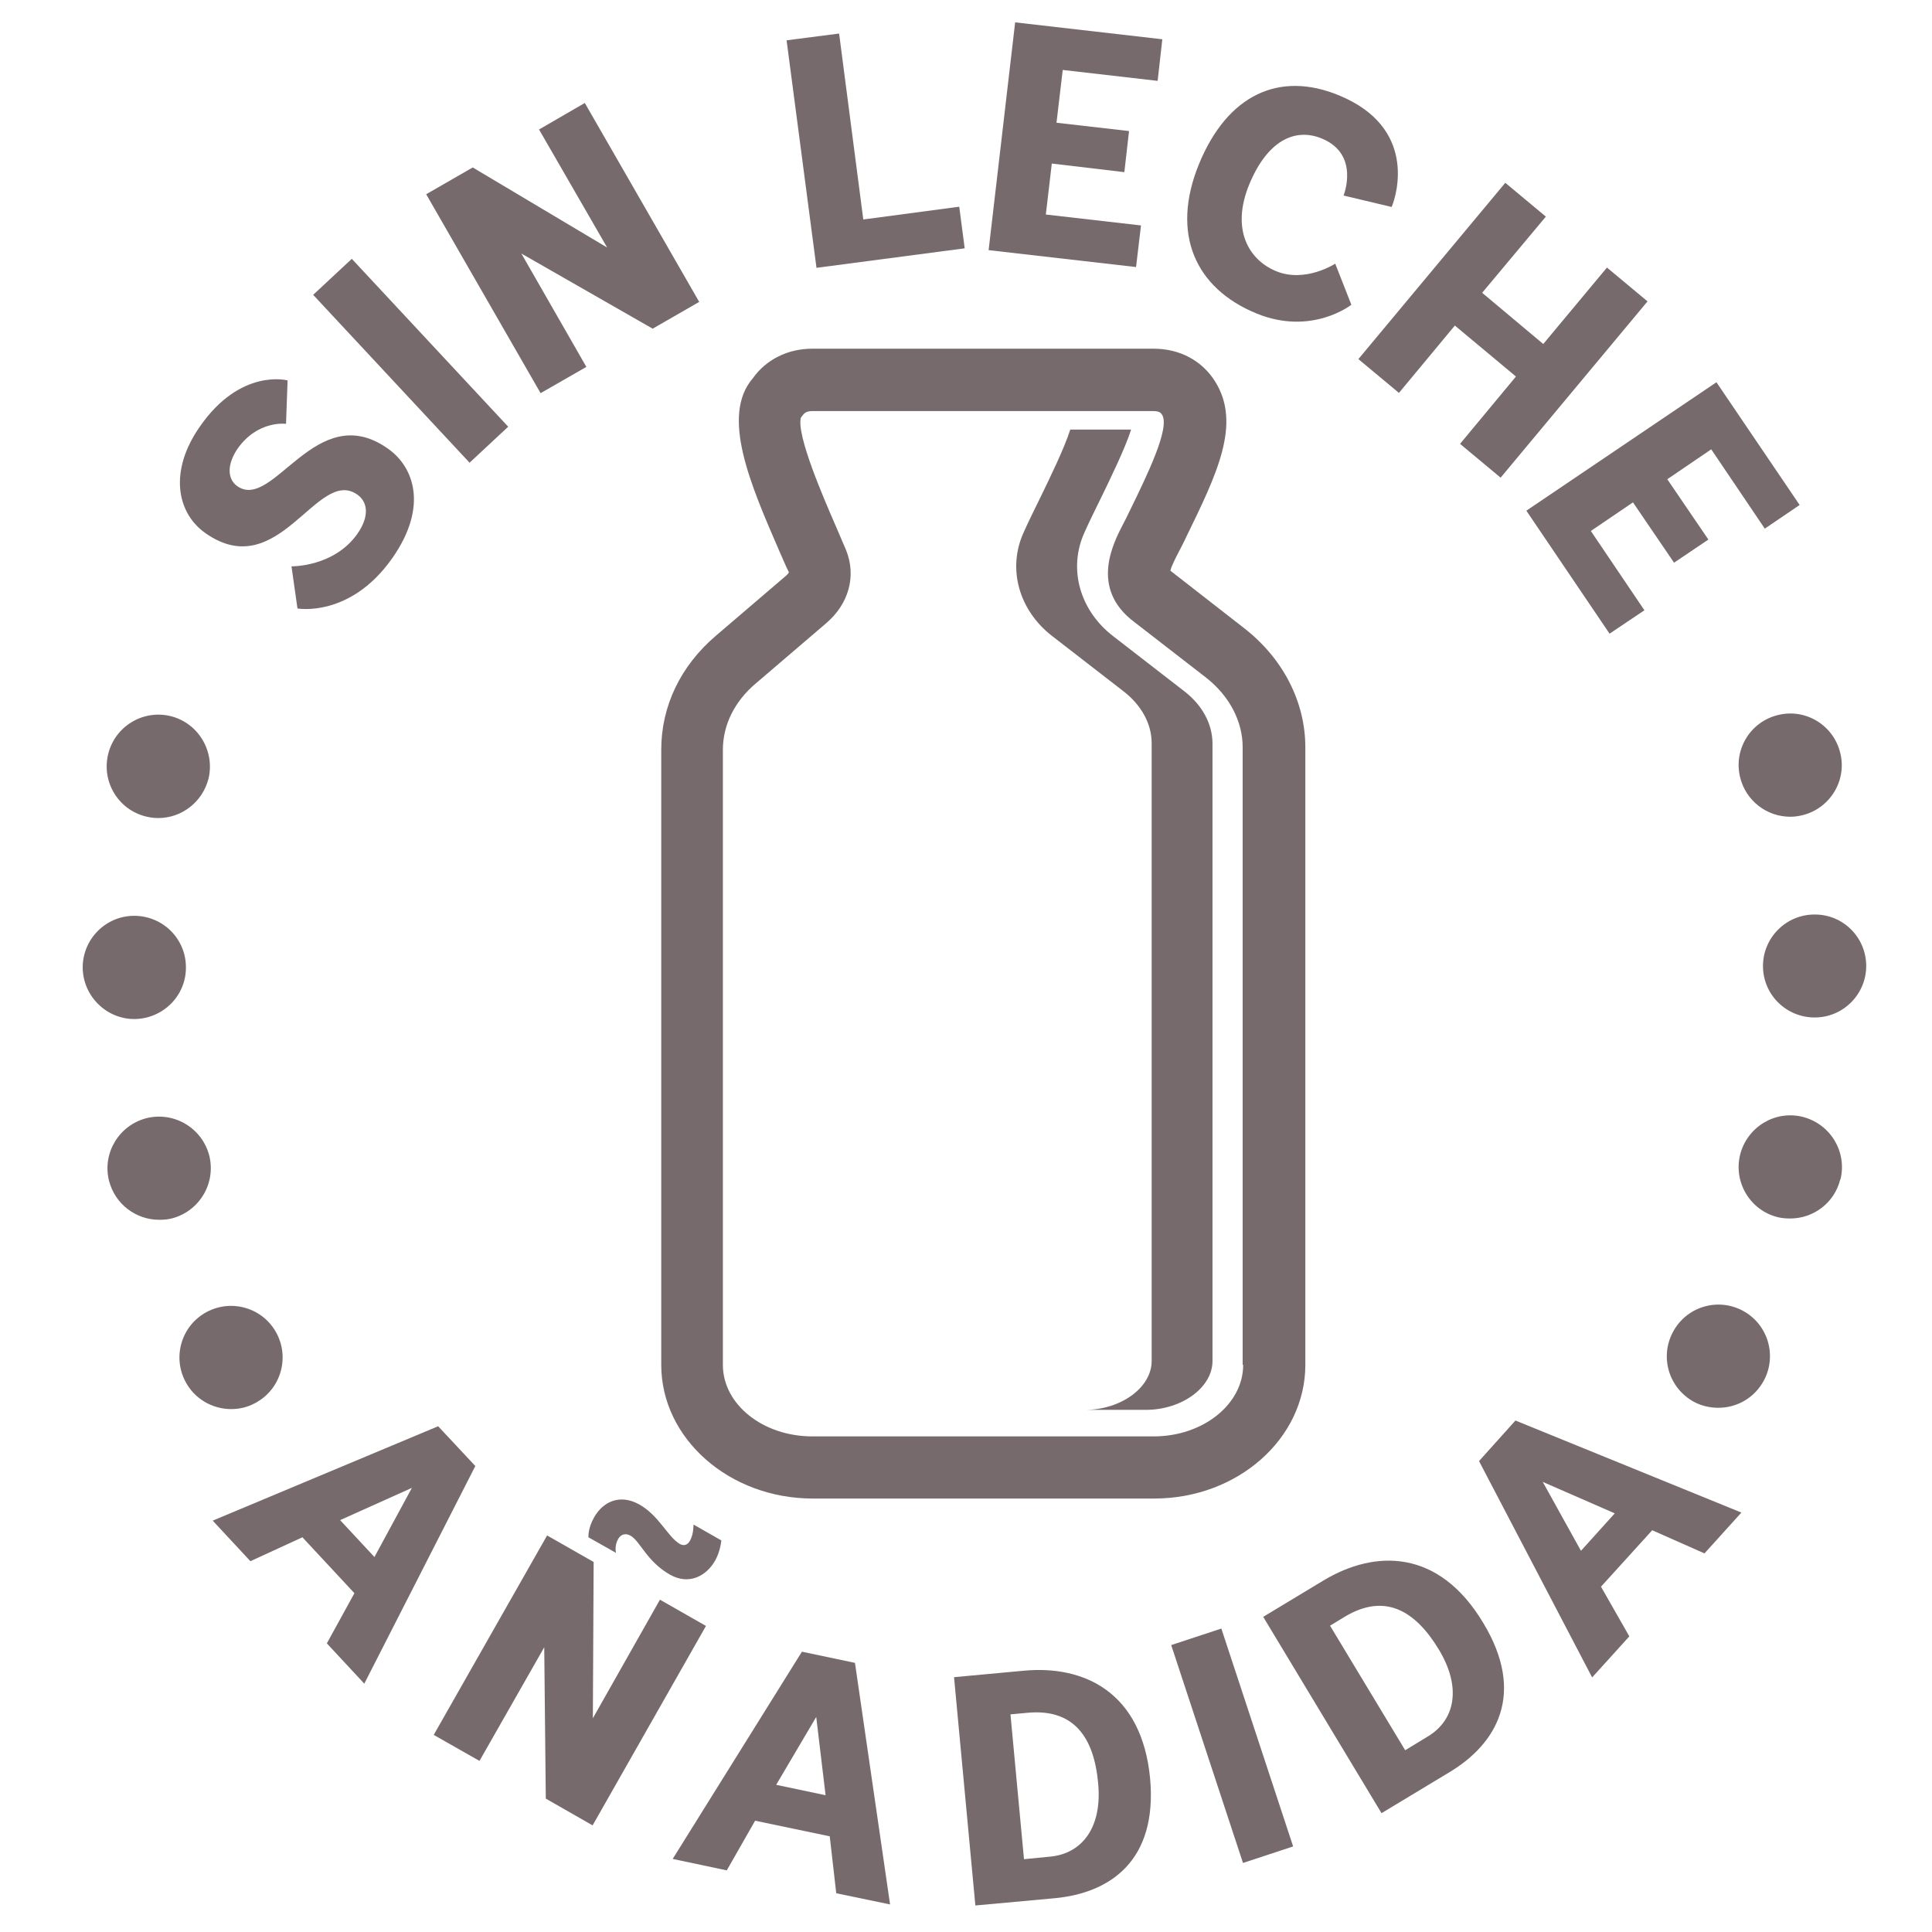 
<svg xmlns="http://www.w3.org/2000/svg" width="70" height="70" viewBox="0 0 74.3 74.3">
  <path fill="#776A6D" d="M16.85,54.85l-8.67,3.63l1.45,1.56l2-0.92l2,2.15l-1.06,1.93l1.44,1.55l4.27-8.37L16.85,54.85z M14.4,59.88    l-1.32-1.42l2.76-1.24L14.4,59.88z"></path>
  <path fill="#776A6D" d="M26.15,59.38c-0.46-0.26-0.8-1.09-1.56-1.52c-0.75-0.42-1.4-0.11-1.74,0.49c-0.25,0.44-0.22,0.77-0.22,0.77    l1.06,0.6c0,0-0.07-0.26,0.08-0.53c0.11-0.19,0.29-0.24,0.48-0.13c0.38,0.22,0.62,0.99,1.52,1.5c0.71,0.4,1.38,0.07,1.73-0.54    c0.21-0.37,0.24-0.78,0.24-0.78l-1.07-0.61c0,0,0.01,0.36-0.13,0.61C26.46,59.4,26.32,59.47,26.15,59.38z"></path>
  <polygon fill="#776A6D" points="25.38,61.52 22.8,66.08 22.83,60.07 21.04,59.05 16.68,66.72 18.44,67.72 20.93,63.35 20.99,69.17    22.79,70.2 27.15,62.53   "></polygon>
  <path fill="#776A6D" d="M30.84,63.52l-4.97,7.97l2.08,0.44l1.09-1.91l2.87,0.6l0.25,2.19l2.07,0.43l-1.35-9.29L30.84,63.52z     M29.85,68.64l1.54-2.61l0.36,3.01L29.85,68.64z"></path>
  <path fill="#776A6D" d="M39.39,64.25l-2.7,0.25l0.82,8.78L40.57,73c2.11-0.2,3.95-1.43,3.66-4.61    C43.91,65.07,41.69,64.04,39.39,64.25z M40.4,71.4l-1.02,0.1l-0.52-5.57l0.65-0.06c1.79-0.17,2.56,0.95,2.72,2.69    C42.4,70.27,41.62,71.28,40.4,71.4z"></path>
  <rect x="46.34" y="62.74" transform="matrix(0.95 -0.313 0.313 0.95 -18.619 18.167)" fill="#776A6D" width="2.03" height="8.82"></rect>
  <path fill="#776A6D" d="M50.9,60.78l-2.32,1.4l4.55,7.55l2.62-1.58c1.81-1.09,2.94-3.01,1.29-5.74    C55.33,59.56,52.88,59.59,50.9,60.78z M54.91,66.78l-0.87,0.53l-2.89-4.79l0.56-0.34c1.54-0.93,2.71-0.25,3.62,1.25    C56.22,64.9,55.96,66.15,54.91,66.78z"></path>
  <path fill="#776A6D" d="M56.88,56.19l4.35,8.32l1.43-1.58l-1.09-1.91l1.97-2.17l2.01,0.89l1.42-1.57l-8.69-3.54L56.88,56.19z     M62.1,58.2l-1.3,1.44l-1.47-2.65L62.1,58.2z"></path>
  <path fill="#776A6D" d="M7.91,20.51c2.82,1.97,4.29-2.57,5.83-1.49c0.43,0.3,0.45,0.87,0.01,1.5c-0.9,1.29-2.54,1.26-2.54,1.26    l0.23,1.62c0,0,2.03,0.37,3.65-1.94c1.38-1.97,0.84-3.51-0.19-4.22c-2.75-1.92-4.38,2.42-5.77,1.46c-0.4-0.28-0.4-0.85,0.01-1.45    C9.92,16.15,11,16.3,11,16.3l0.06-1.67c0,0-1.8-0.49-3.37,1.77C6.49,18.11,6.79,19.73,7.91,20.51z"></path>
  <rect x="14.77" y="9.46" transform="matrix(0.732 -0.682 0.682 0.732 -5.22 14.487)" fill="#776A6D" width="2.03" height="8.82"></rect>
  <polygon fill="#776A6D" points="22.55,14.11 20.05,9.75 25.1,12.64 26.89,11.61 22.49,3.96 20.73,4.98 23.35,9.52 18.18,6.44    16.39,7.47 20.79,15.12   "></polygon>
  <polygon fill="#776A6D" points="37.1,9.55 36.89,7.95 33.2,8.44 32.27,1.29 30.25,1.55 31.4,10.3   "></polygon>
  <polygon fill="#776A6D" points="43.88,8.67 40.22,8.25 40.45,6.29 43.24,6.62 43.42,5.04 40.63,4.72 40.87,2.69 44.52,3.11    44.7,1.51 39.04,0.86 38.02,9.62 43.69,10.27   "></polygon>
  <path fill="#776A6D" d="M48.31,12.05c2.13,0.88,3.66-0.33,3.66-0.33l-0.62-1.58c0,0-1.15,0.75-2.27,0.29    c-1.07-0.44-1.74-1.62-1.04-3.33c0.7-1.7,1.77-2.2,2.8-1.77c1.47,0.61,0.83,2.19,0.83,2.19l1.85,0.44    c0.21-0.5,0.96-3.06-2.02-4.29c-2.29-0.95-4.29-0.04-5.39,2.64C45.01,9,45.98,11.09,48.31,12.05z"></path>
  <polygon fill="#776A6D" points="53.8,15.11 55.95,12.52 58.3,14.48 56.15,17.07 57.71,18.37 63.36,11.59 61.8,10.29 59.35,13.23    57,11.26 59.45,8.33 57.89,7.03 52.24,13.81   "></polygon>
  <polygon fill="#776A6D" points="61.9,24.37 63.24,23.47 61.18,20.42 62.8,19.32 64.38,21.64 65.7,20.75 64.12,18.43 65.81,17.28    67.87,20.33 69.21,19.42 66.01,14.7 58.7,19.64   "></polygon>
  <path fill="#776A6D" d="M50.2,52.49V28.74c0-1.75-0.86-3.42-2.35-4.58l-2.76-2.15c-0.04-0.03-0.06-0.05-0.08-0.06    c0.03-0.16,0.21-0.51,0.32-0.72c0.1-0.2,0.21-0.4,0.28-0.56c1.19-2.44,2.14-4.37,1.12-6c-0.5-0.8-1.36-1.26-2.36-1.26H31.24    c-0.95,0-1.78,0.42-2.29,1.14c-1.24,1.44-0.09,4.08,1.02,6.64c0.14,0.31,0.26,0.61,0.37,0.82c0,0-0.02,0.05-0.11,0.13l-2.7,2.31    c-1.36,1.16-2.1,2.71-2.1,4.38c0,0.43,0,3.77,0,7.18c0,3.46,0,6.99,0,7.63v8.85c0,2.83,2.61,5.14,5.83,5.14h13.13    C47.59,57.63,50.2,55.33,50.2,52.49z M47.81,52.49c0,1.51-1.54,2.75-3.44,2.75H31.24c-1.9,0-3.44-1.23-3.44-2.75v-8.85    c0-0.64,0-4.17,0-7.62c0-3.41,0-6.76,0-7.18c0-0.96,0.45-1.87,1.27-2.56l2.7-2.31c0.87-0.74,1.17-1.81,0.77-2.81    c-0.12-0.28-0.25-0.59-0.39-0.91c-0.46-1.06-1.53-3.51-1.35-4.19l0.08-0.1c0.07-0.1,0.18-0.15,0.35-0.15h13.13    c0.22,0,0.29,0.07,0.33,0.14c0.32,0.5-0.58,2.34-1.26,3.73c-0.07,0.15-0.15,0.31-0.23,0.46c-0.39,0.75-1.3,2.49,0.42,3.78    l2.75,2.13c0.9,0.7,1.42,1.68,1.42,2.69V52.49z"></path>
  <path fill="#776A6D" d="M68.37,27.5c-1.06,0.26-1.71,1.33-1.45,2.39c0.22,0.91,1.03,1.52,1.93,1.52c0.15,0,0.31-0.02,0.47-0.06    c1.06-0.26,1.72-1.34,1.45-2.4C70.51,27.89,69.44,27.23,68.37,27.5z"></path>
  <path fill="#776A6D" d="M69.78,35.17c-1.09,0-1.98,0.89-1.98,1.98c0,1.1,0.89,1.98,1.99,1.98c1.09,0,1.98-0.89,1.98-1.98    C71.77,36.05,70.88,35.16,69.78,35.17z"></path>
  <path fill="#776A6D" d="M8.05,44.45L8.05,44.45C7.78,43.39,6.71,42.74,5.64,43c-1.06,0.27-1.71,1.34-1.45,2.4    c0.23,0.91,1.04,1.51,1.93,1.51c0.15,0,0.32-0.01,0.48-0.05C7.66,46.59,8.31,45.52,8.05,44.45z"></path>
  <path fill="#776A6D" d="M7.15,37.2c0-1.1-0.89-1.98-1.99-1.98c-1.09,0-1.98,0.89-1.98,1.99c0.01,1.09,0.9,1.98,1.99,1.98    C6.27,39.18,7.16,38.29,7.15,37.2z"></path>
  <path fill="#776A6D" d="M9.81,53.96c0.97-0.51,1.34-1.71,0.83-2.68c-0.51-0.97-1.71-1.34-2.68-0.83c-0.97,0.51-1.34,1.71-0.83,2.68    c0.35,0.67,1.04,1.06,1.76,1.06C9.2,54.19,9.52,54.12,9.81,53.96z"></path>
  <path fill="#776A6D" d="M69.32,42.95c-1.06-0.26-2.13,0.39-2.4,1.46c-0.26,1.06,0.39,2.14,1.45,2.4c0.16,0.04,0.32,0.05,0.48,0.05    c0.89,0,1.7-0.6,1.92-1.5c0.01,0,0.01,0,0.01,0C71.04,44.29,70.39,43.22,69.32,42.95z"></path>
  <path fill="#776A6D" d="M5.61,31.4c0.16,0.04,0.32,0.06,0.48,0.06c0.89,0,1.7-0.61,1.93-1.52c0.25-1.06-0.4-2.14-1.46-2.4    c-1.07-0.26-2.14,0.4-2.4,1.46C3.9,30.07,4.55,31.14,5.61,31.4z"></path>
  <path fill="#776A6D" d="M67.01,50.4c-0.97-0.51-2.17-0.14-2.68,0.84c-0.51,0.97-0.14,2.16,0.83,2.68c0.29,0.15,0.61,0.22,0.92,0.22    c0.72,0,1.4-0.38,1.76-1.06C68.35,52.11,67.98,50.91,67.01,50.4z"></path>
  <path fill="#776A6D" d="M45.54,26.58l-2.75-2.13c-1.27-0.99-1.71-2.58-1.09-3.96c0.2-0.45,0.44-0.93,0.67-1.4    c0.34-0.7,0.91-1.87,1.13-2.57h-2.34c-0.22,0.7-0.79,1.87-1.13,2.57c-0.23,0.47-0.47,0.95-0.67,1.4    c-0.62,1.38-0.18,2.97,1.09,3.96l2.75,2.13c0.7,0.54,1.09,1.26,1.09,2v23.76c0,1.02-1.18,1.88-2.57,1.88h2.34    c1.39,0,2.57-0.86,2.57-1.88V28.58C46.62,27.83,46.24,27.12,45.54,26.58z"></path>
</svg>
